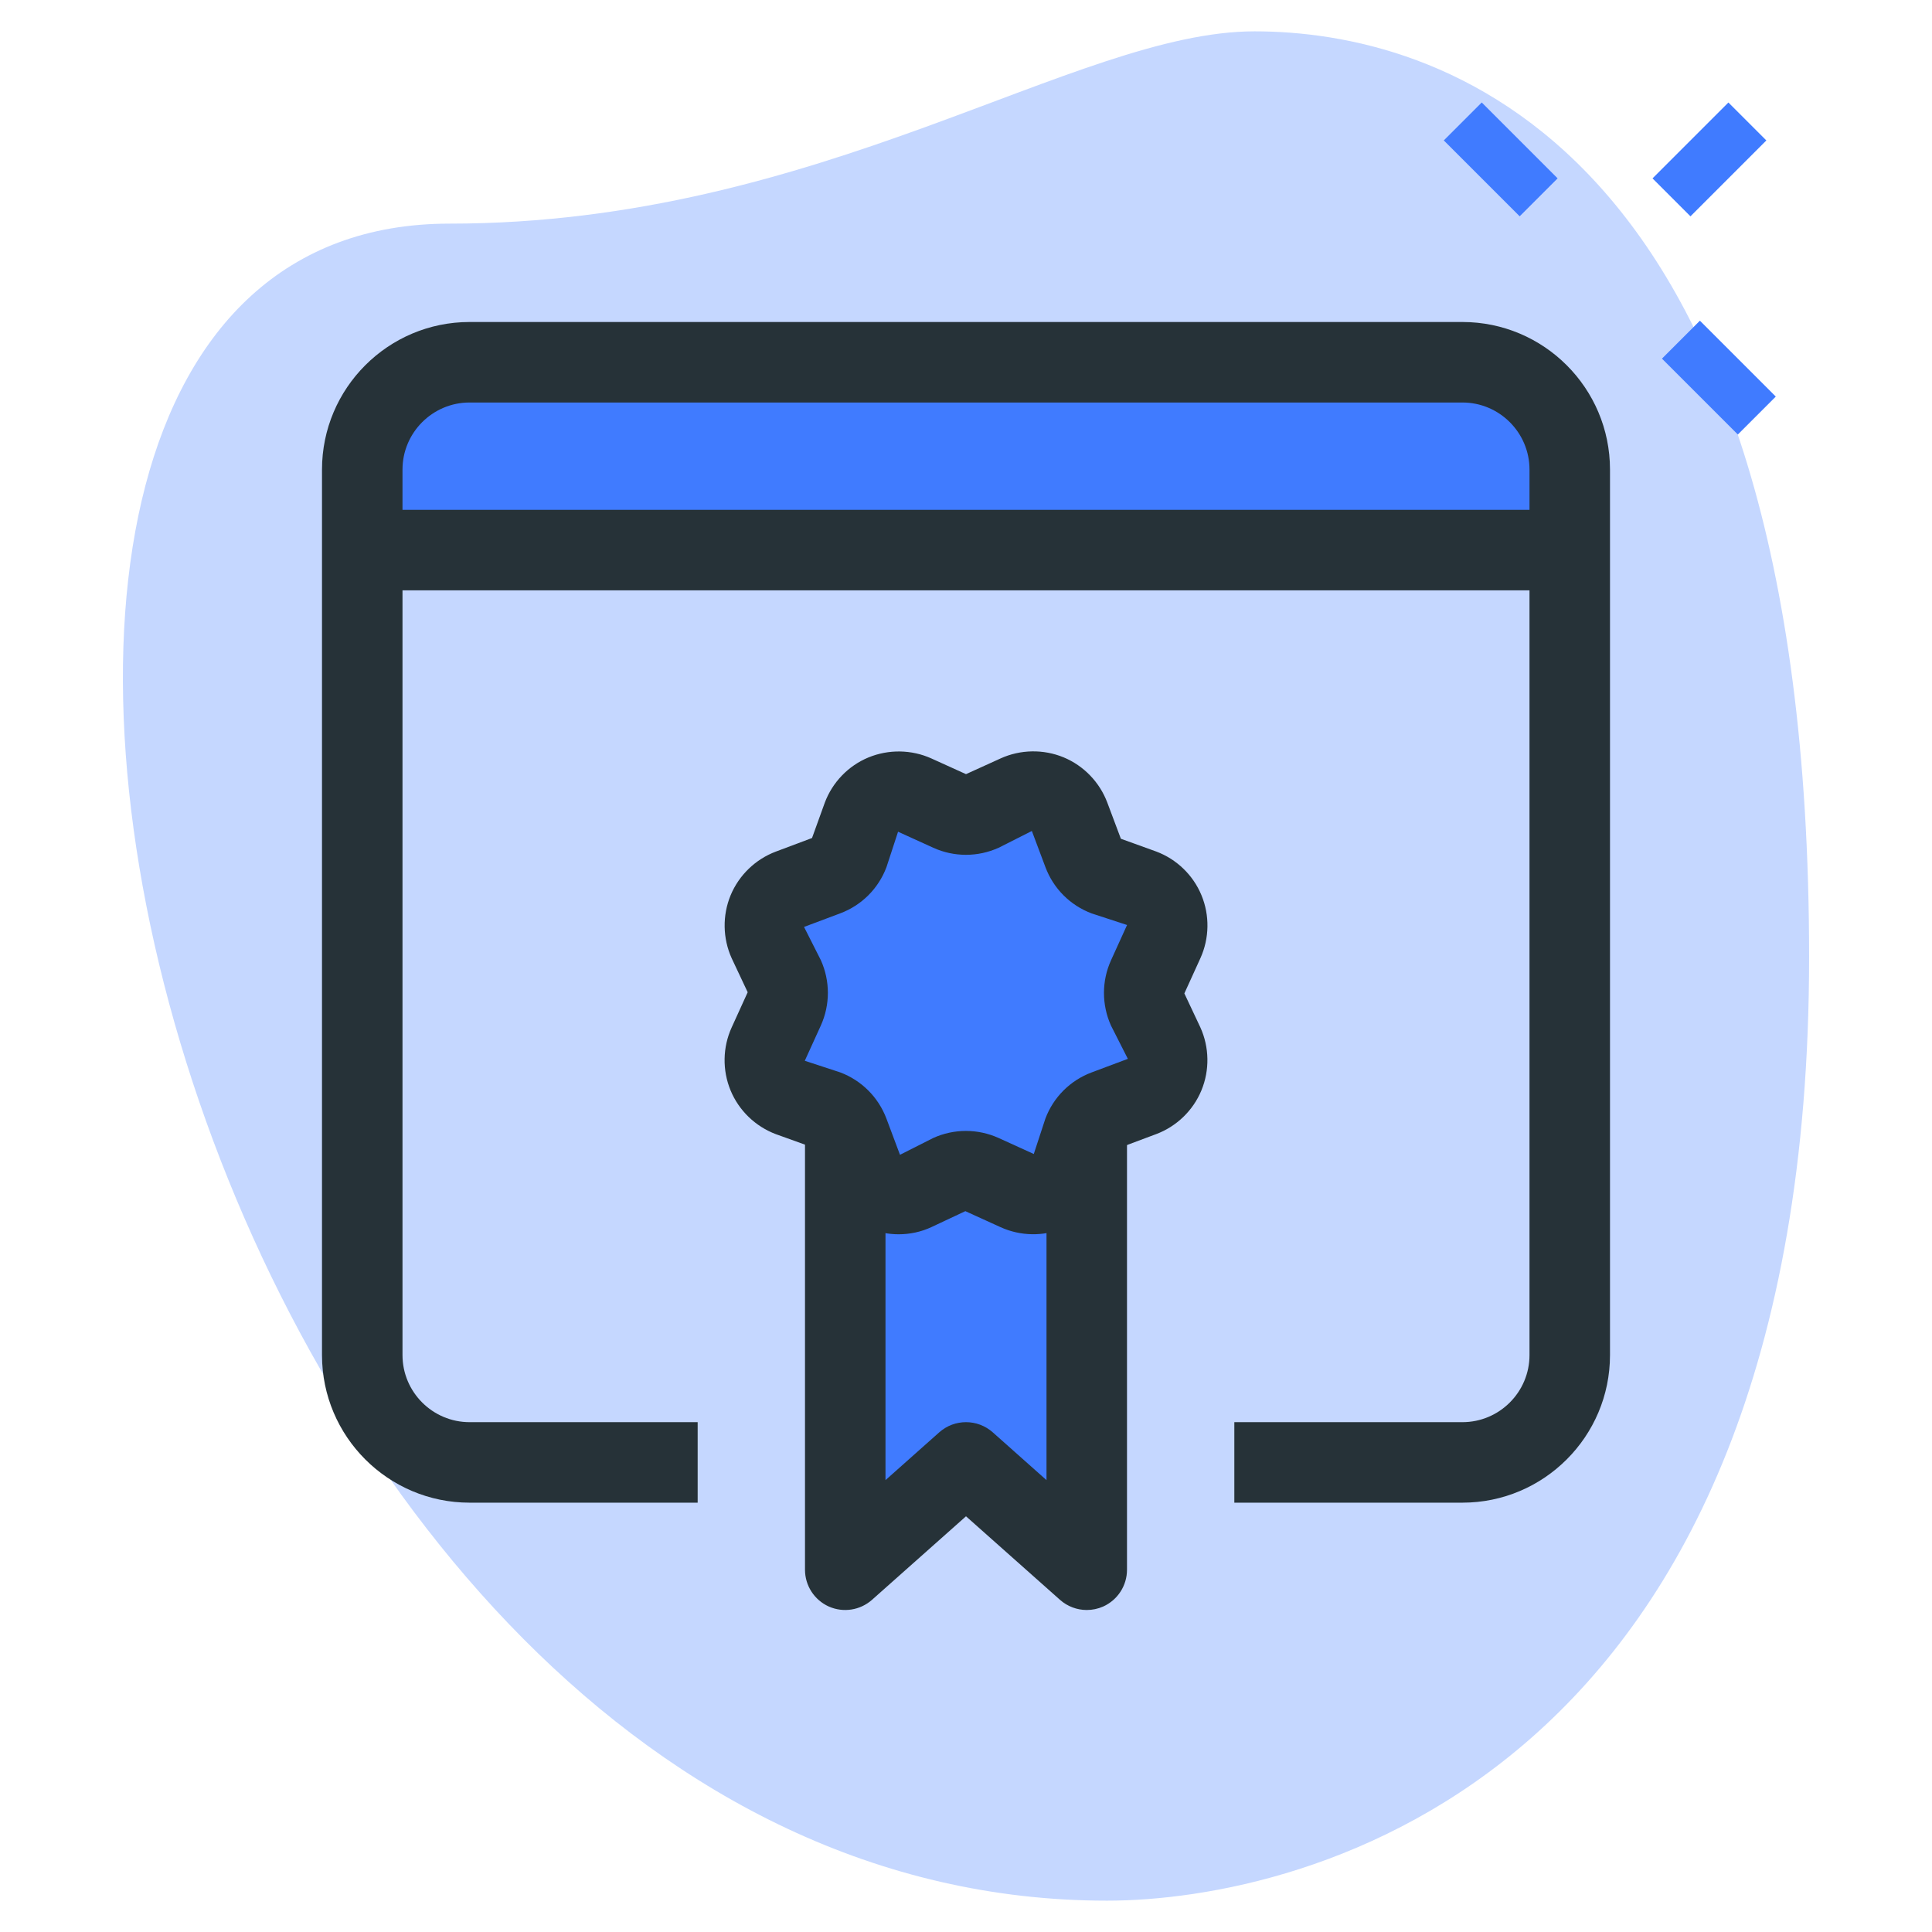 <?xml version="1.0" encoding="UTF-8"?> <svg xmlns="http://www.w3.org/2000/svg" xmlns:xlink="http://www.w3.org/1999/xlink" xmlns:svgjs="http://svgjs.com/svgjs" width="512" height="512" x="0" y="0" viewBox="0 0 36 36" style="enable-background:new 0 0 512 512" xml:space="preserve" class=""> <g> <g xmlns="http://www.w3.org/2000/svg"> <path d="m8.377 4.167c6.917 0 11.667-3.583 15-3.583s10.333 1.916 10.333 17.249-9.417 17.583-13.083 17.583c-17.167.001-24.5-31.249-12.25-31.249z" fill="#c5d7ff" data-original="#efefef" style="" class=""></path> </g> <g xmlns="http://www.w3.org/2000/svg"> <path d="m27.467 1.967h1v2h-1z" fill="#407bff" transform="matrix(.707 -.707 .707 .707 6.093 20.645)" data-original="#a4afc1" style="" class=""></path> </g> <g xmlns="http://www.w3.org/2000/svg"> <path d="m31.533 6.033h1v2h-1z" fill="#407bff" transform="matrix(.707 -.707 .707 .707 4.409 24.711)" data-original="#a4afc1" style="" class=""></path> </g> <g xmlns="http://www.w3.org/2000/svg"> <path d="m30.856 2.467h2v1h-2z" fill="#407bff" transform="matrix(.707 -.707 .707 .707 7.233 23.395)" data-original="#a4afc1" style="" class=""></path> </g> <g xmlns="http://www.w3.org/2000/svg"> <path d="m27.25 27.25h-18.5c-1.105 0-2-.895-2-2v-15h22.5v15c0 1.105-.895 2-2 2z" fill="#c5d7ff" data-original="#f3f3f1" style="" class=""></path> </g> <g xmlns="http://www.w3.org/2000/svg"> <path d="m29.25 10.25h-22.5v-1.5c0-1.105.895-2 2-2h18.5c1.105 0 2 .895 2 2z" fill="#407bff" data-original="#2fdf84" style="" class=""></path> </g> <g xmlns="http://www.w3.org/2000/svg"> <path d="m18.299 15.113.656-.298c.381-.173.828.012.975.404l.253.675c.073.195.227.349.423.423l.675.253c.392.147.577.595.404.975l-.298.656c-.086.19-.086.408 0 .598l.298.656c.173.381-.012.828-.404.975l-.675.253c-.195.073-.349.227-.423.423l-.253.675c-.147.392-.595.577-.975.404l-.656-.298c-.19-.086-.408-.086-.598 0l-.656.298c-.381.173-.828-.012-.975-.404l-.253-.675c-.073-.195-.227-.349-.423-.423l-.675-.253c-.392-.147-.577-.595-.404-.975l.298-.656c.086-.19.086-.408 0-.598l-.298-.656c-.173-.381.012-.828.404-.975l.675-.253c.195-.073.349-.227.423-.423l.253-.675c.147-.392.595-.577.975-.404l.656.298c.19.086.408.086.598 0z" fill="#407bff" data-original="#2fdf84" style="" class=""></path> </g> <g xmlns="http://www.w3.org/2000/svg"> <path d="m20.25 21.01v8.24l-2.25-2-2.25 2v-8.24z" fill="#407bff" data-original="#2fdf84" style="" class=""></path> </g> <g xmlns="http://www.w3.org/2000/svg"> <path d="m11 6.75h-2.25c-1.105 0-2 .895-2 2v1.5h2.25v-1.5c0-1.105.895-2 2-2z" fill="#407bff" data-original="#00b871" style="" class=""></path> </g> <g xmlns="http://www.w3.org/2000/svg"> <path d="m18.32 21.781-.253-.675c-.073-.195-.227-.349-.423-.423l-.675-.253c-.392-.147-.577-.595-.404-.975l.298-.656c.086-.19.086-.408 0-.598l-.298-.656c-.173-.381.012-.828.404-.975l.675-.253c.195-.073.349-.227.423-.423l.253-.675c.024-.063.066-.111.103-.162l-.124.056c-.19.086-.408.086-.598 0l-.656-.298c-.381-.173-.828.012-.975.404l-.253.675c-.073.195-.227.349-.423.423l-.675.253c-.392.147-.577.595-.404.975l.298.656c.086.19.086.408 0 .598l-.298.656c-.173.381.012.828.404.975l.675.253c.195.073.349.227.423.423l.253.675c.147.392.595.577.975.404l.656-.298c.19-.086.408-.086.598 0l.124.056c-.038-.051-.08-.099-.103-.162z" fill="#407bff" data-original="#00b871" style="" class=""></path> </g> <g xmlns="http://www.w3.org/2000/svg"> <path d="m18 21.01h-2.25v8.24l2.25-2z" fill="#407bff" data-original="#00b871" style="" class=""></path> </g> <g xmlns="http://www.w3.org/2000/svg"> <path d="m9 25.25v-15h-2.25v15c0 1.105.895 2 2 2h2.25c-1.105 0-2-.895-2-2z" fill="#c5d7ff" data-original="#d5dbe1" style="" class=""></path> </g> <g xmlns="http://www.w3.org/2000/svg"> <path d="m16.746 22.999c-.191 0-.383-.037-.563-.111-.375-.155-.673-.463-.815-.844l-.253-.674-.659-.237c-.381-.144-.688-.44-.843-.815s-.148-.803.02-1.172l.299-.657-.298-.633c-.168-.371-.175-.799-.02-1.174.156-.375.463-.671.843-.814l.674-.253.238-.659c.142-.379.438-.687.813-.842.377-.155.804-.148 1.174.019l.644.292.645-.293c.37-.168.798-.175 1.174-.02.375.156.671.463.814.843l.253.674.659.238c.379.142.687.438.842.813.156.375.149.803-.019 1.174l-.299.657.298.633c.168.37.175.798.02 1.173s-.462.672-.842.815l-.676.253-.237.659c-.142.38-.439.688-.815.843-.375.155-.803.148-1.174-.021l-.655-.298-.634.298c-.191.089-.4.133-.608.133zm-.012-7.501-.216.66c-.149.398-.463.712-.862.861l-.674.253.313.619c.175.388.175.831 0 1.218l-.299.657.659.216c.398.149.712.463.862.861l.253.675.619-.313c.388-.176.831-.175 1.217-.001l.657.299.216-.659c.149-.398.463-.712.862-.861l.675-.253-.314-.619c-.175-.388-.175-.831 0-1.217l.299-.658-.66-.216c-.398-.149-.712-.463-.861-.862l-.253-.674-.619.313h-.001c-.386.175-.83.175-1.216 0z" fill="#263238" data-original="#000000" style="" class=""></path> </g> <g xmlns="http://www.w3.org/2000/svg"> <path d="m20.25 30c-.18 0-.358-.065-.498-.189l-1.752-1.557-1.752 1.557c-.221.195-.535.244-.805.124-.27-.122-.443-.39-.443-.685v-8.24h1.5v6.57l1.002-.891c.284-.252.712-.252.996 0l1.002.891v-6.57h1.5v8.24c0 .295-.173.563-.443.685-.099.044-.203.065-.307.065z" fill="#263238" data-original="#000000" style="" class=""></path> </g> <g xmlns="http://www.w3.org/2000/svg"> <path d="m27.25 28h-4.25v-1.5h4.25c.689 0 1.25-.561 1.25-1.25v-16.5c0-.689-.561-1.25-1.25-1.25h-18.5c-.689 0-1.25.561-1.25 1.25v16.5c0 .689.561 1.25 1.25 1.25h4.25v1.5h-4.25c-1.517 0-2.75-1.233-2.75-2.75v-16.5c0-1.517 1.233-2.75 2.75-2.75h18.5c1.517 0 2.75 1.233 2.75 2.75v16.5c0 1.517-1.233 2.75-2.75 2.75z" fill="#263238" data-original="#000000" style="" class=""></path> </g> <g xmlns="http://www.w3.org/2000/svg"> <path d="m6.75 9.5h22.5v1.5h-22.5z" fill="#263238" data-original="#000000" style="" class=""></path> </g> </g> </svg> 